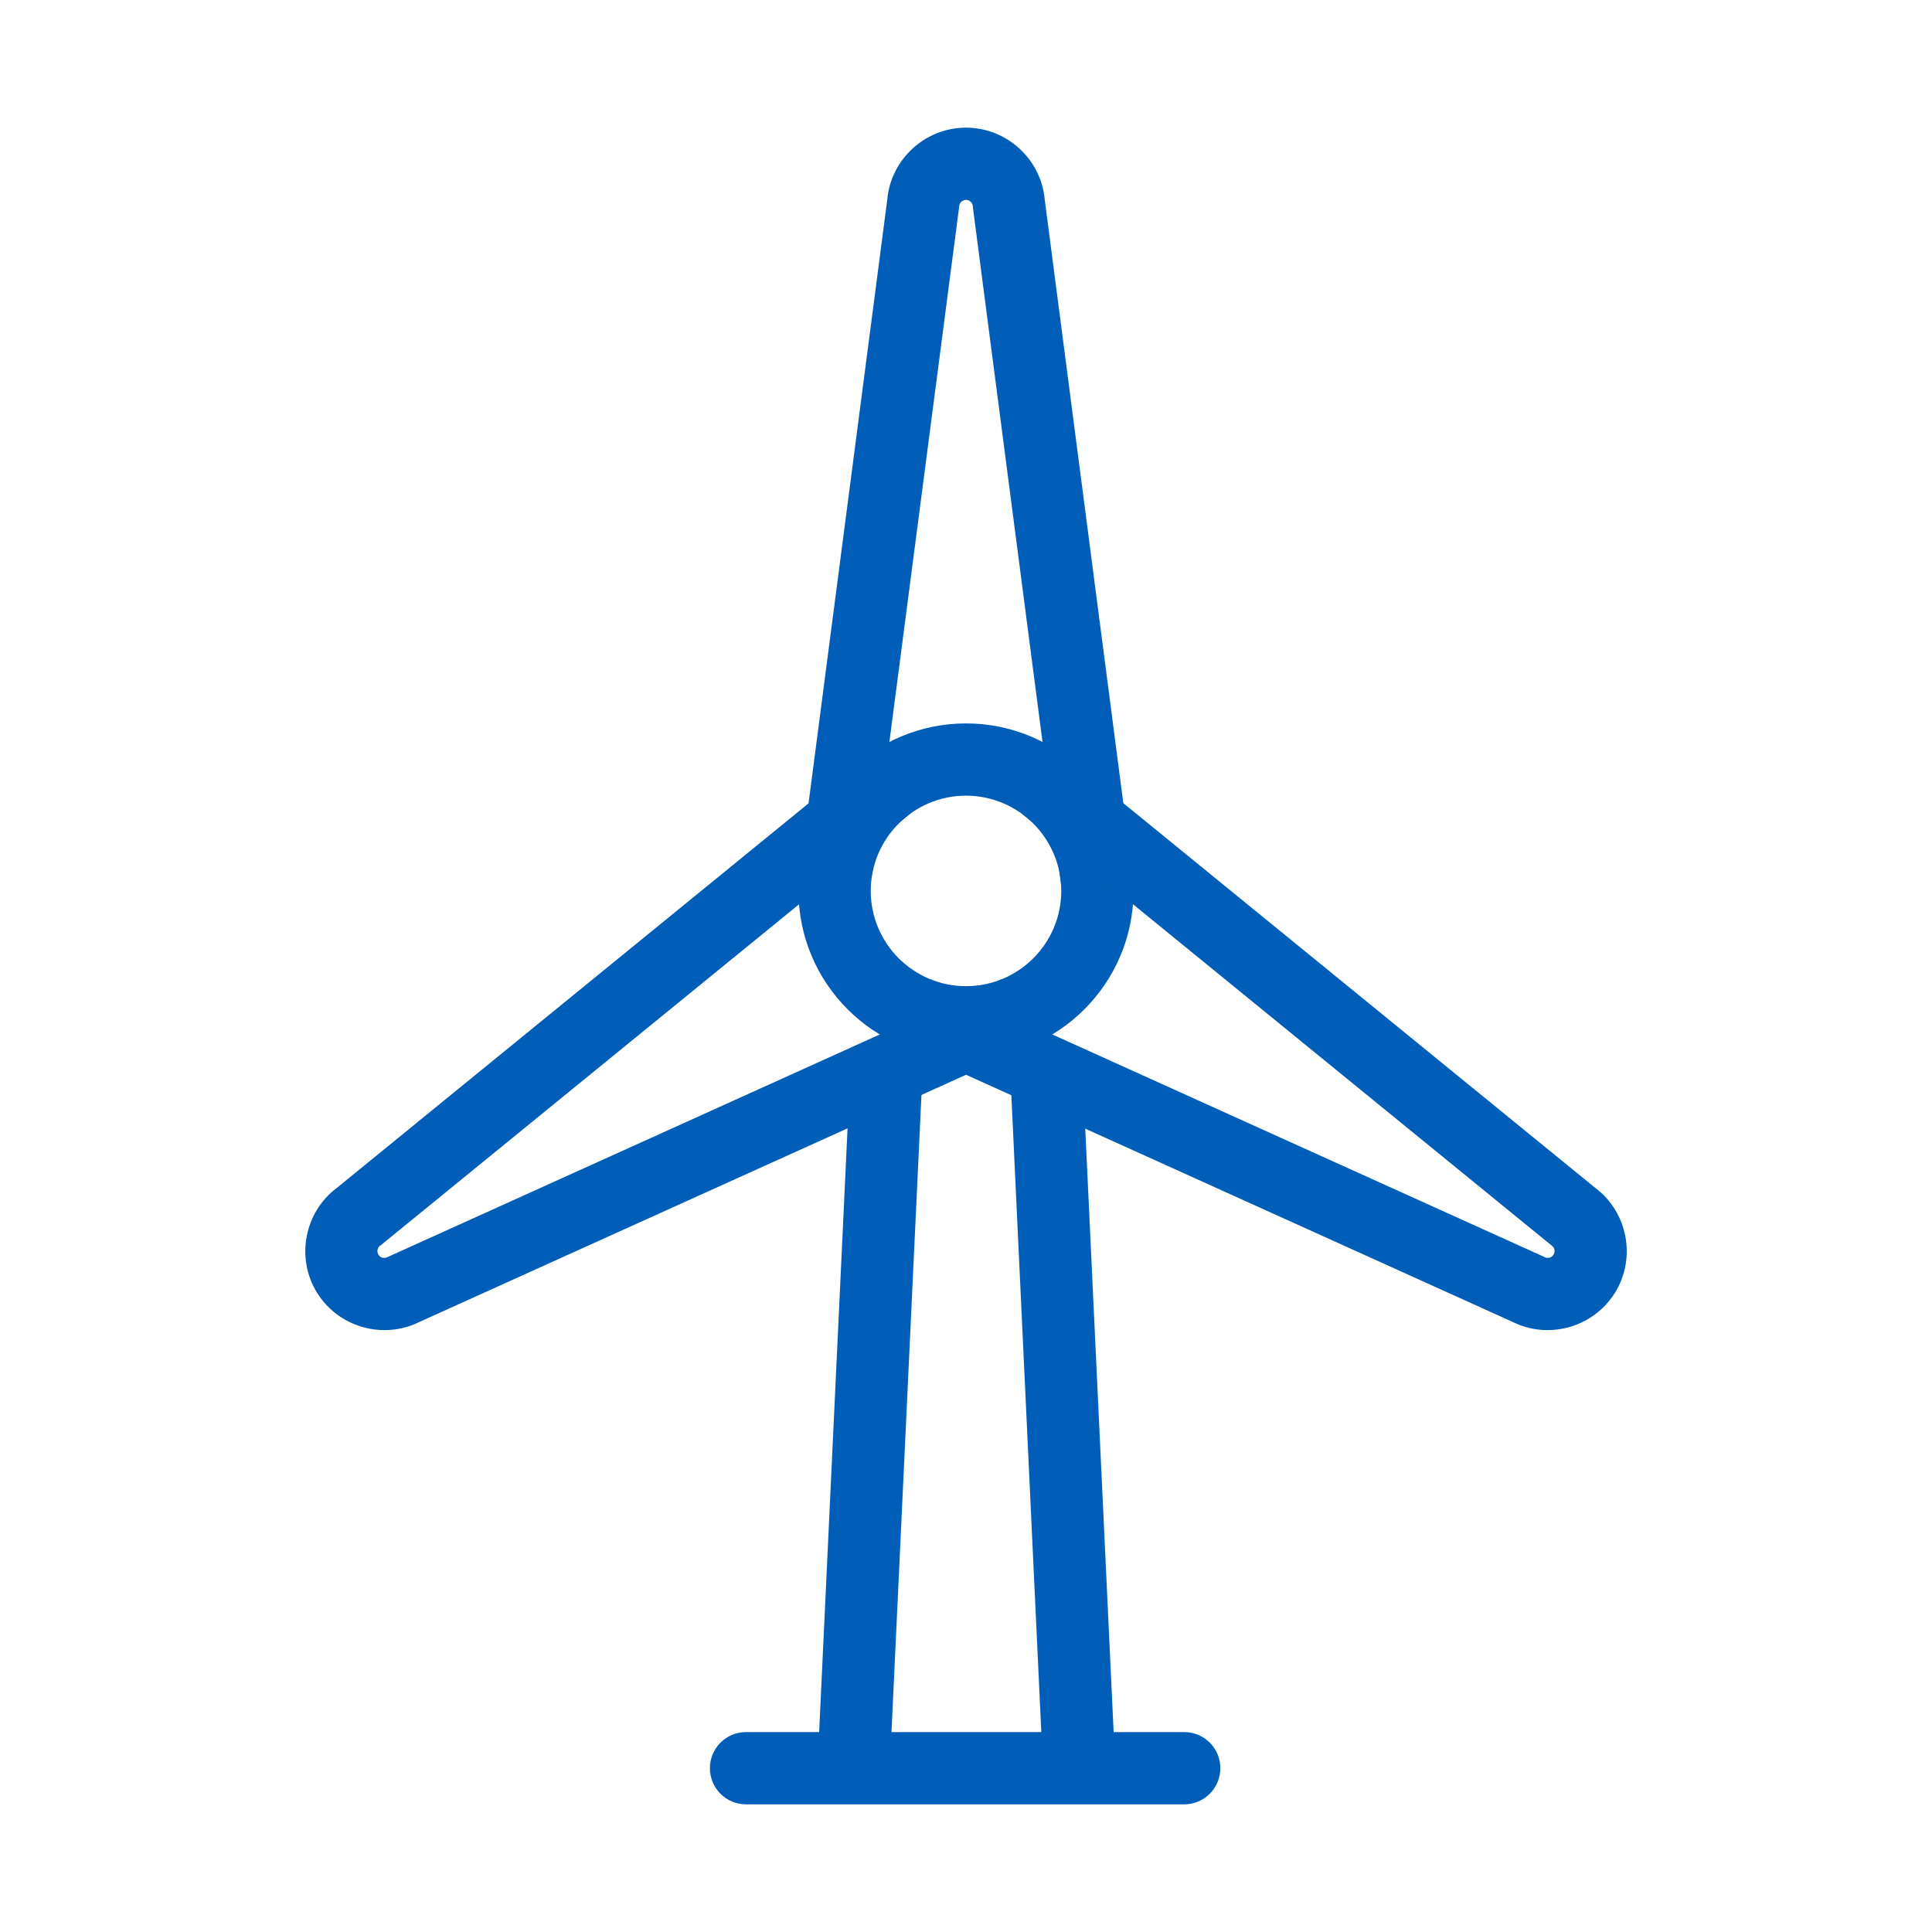 <?xml version="1.0" encoding="utf-8"?>
<!-- Generator: Adobe Illustrator 27.9.0, SVG Export Plug-In . SVG Version: 6.00 Build 0)  -->
<svg version="1.1" id="Layer_1" xmlns="http://www.w3.org/2000/svg" xmlns:xlink="http://www.w3.org/1999/xlink" x="0px" y="0px"
	 viewBox="0 0 374.4 374.4" style="enable-background:new 0 0 374.4 374.4;" xml:space="preserve">
<style type="text/css">
	.st0{fill:#005EB8;}
</style>
<g>
	<path class="st0" d="M187.2,205.11c-17.9,0-32.46-14.56-32.46-32.46c0-17.9,14.56-32.46,32.46-32.46
		c17.9,0,32.46,14.56,32.46,32.46C219.66,190.55,205.1,205.11,187.2,205.11z M187.2,154.19c-10.18,0-18.46,8.28-18.46,18.46
		s8.28,18.46,18.46,18.46c10.18,0,18.46-8.28,18.46-18.46S197.38,154.19,187.2,154.19z"/>
	<path class="st0" d="M205.63,171.44l-17.1-131.29l-0.01-0.2c-0.05-0.68-0.63-1.21-1.32-1.21s-1.27,0.53-1.32,1.21l-0.04,0.39
		l-16.85,129.23l-13.88-1.81L171.94,38.7c0.69-7.85,7.35-13.96,15.26-13.96c7.91,0,14.57,6.11,15.26,13.96l17.05,130.93
		L205.63,171.44z"/>
	<path class="st0" d="M74.51,257.76c-5.16,0-10.2-2.6-13.07-7.24c-4.16-6.72-2.47-15.6,3.84-20.32l102.34-83.43l8.85,10.85
		L73.84,241.27l-0.16,0.12c-0.55,0.4-0.7,1.17-0.34,1.76c0.36,0.59,1.12,0.8,1.72,0.48l0.36-0.17l118.75-53.7l5.77,12.76
		l-118.6,53.63C79.17,257.24,76.83,257.76,74.51,257.76z"/>
	<path class="st0" d="M299.89,257.76c-2.31,0-4.65-0.52-6.83-1.62l-118.6-53.63l5.77-12.76l118.93,53.78l0.18,0.09
		c0.6,0.32,1.36,0.11,1.72-0.48c0.36-0.58,0.21-1.36-0.34-1.76l-0.31-0.24l-102.47-83.53l8.85-10.85l102.34,83.43
		c6.31,4.72,8,13.6,3.84,20.32C310.09,255.16,305.05,257.76,299.89,257.76z"/>
	
		<rect x="101.25" y="268.47" transform="matrix(0.047 -0.999 0.999 0.047 -114.535 430.929)" class="st0" width="134.53" height="14"/>
	
		<rect x="198.89" y="208.21" transform="matrix(0.999 -0.047 0.047 0.999 -12.661 9.932)" class="st0" width="14" height="134.53"/>
	<path class="st0" d="M229.49,349.66h-84.92c-3.87,0-7-3.13-7-7s3.13-7,7-7h84.92c3.87,0,7,3.13,7,7S233.35,349.66,229.49,349.66z"
		/>
</g>
</svg>
